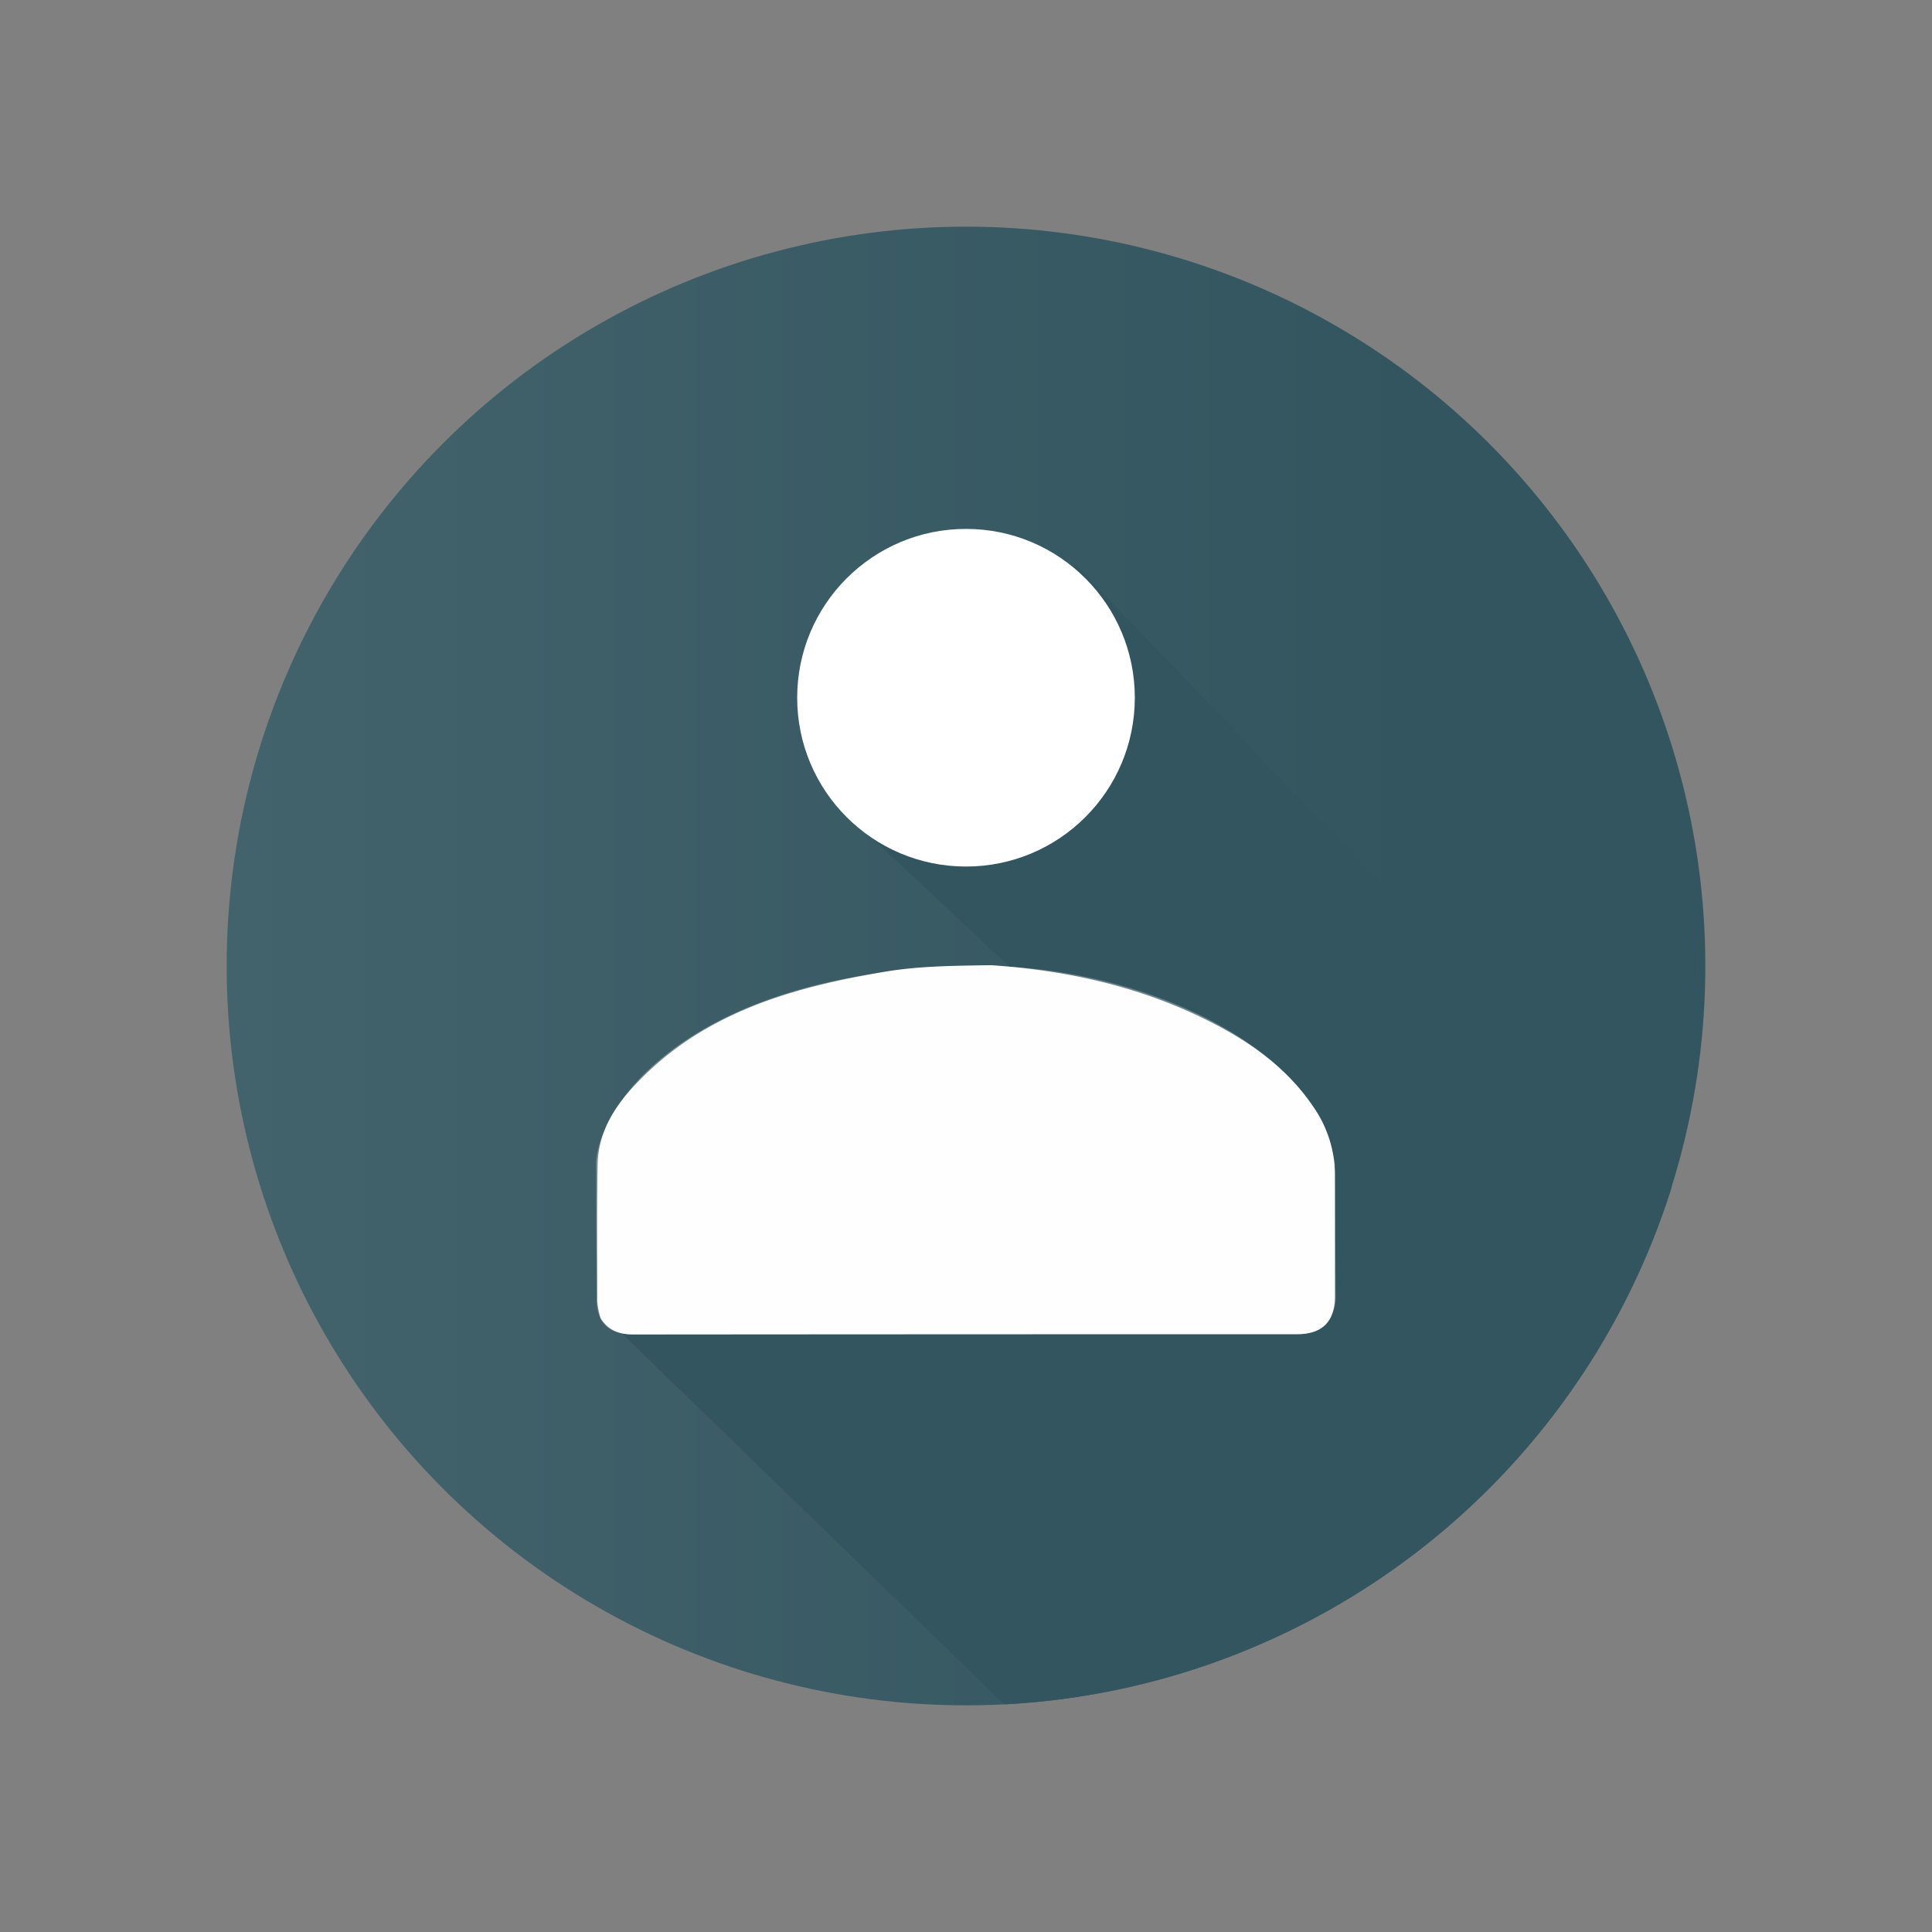 <svg xmlns="http://www.w3.org/2000/svg" xmlns:xlink="http://www.w3.org/1999/xlink" viewBox="0 0 500 500"><rect x="0" y="0" width="500" height="500" fill="#808080" stroke="none"/><defs><style>.cls-1{fill:url(#Dégradé_sans_nom_24);}.cls-2{fill:#32555f;}.cls-3,.cls-5{fill:#fff;}.cls-4{fill:#fefefe;}.cls-5{opacity:0.29;}.cls-6{fill:none;}</style><linearGradient id="Dégradé_sans_nom_24" x1="58.66" y1="250" x2="441.34" y2="250" gradientUnits="userSpaceOnUse"><stop offset="0" stop-color="#43636c"/><stop offset="0.81" stop-color="#32555f"/></linearGradient></defs><title>Google Contact - version Smoall@1x</title><g id="Calque_2" data-name="Calque 2"><g id="Google_Contact" data-name="Google Contact"><circle class="cls-1" cx="250" cy="250" r="191.34"/><path class="cls-2" d="M432.65,307.17,278.26,146l-62,62,98.35,92.28L155,339.34,259.91,441.09A191.47,191.47,0,0,0,432.65,307.17Z"/><circle class="cls-3" cx="250" cy="180.57" r="43.69"/><path class="cls-4" d="M155.42,341.14a22.81,22.81,0,0,1-.85-4.34c0-11.8-.14-23.61.1-35.41.16-8.33,4.27-14.92,9.88-20.84,17.52-18.51,40.39-25,64.4-29.06,9.14-1.54,18.35-1.55,27.56-1.7,19.93,1.36,39.11,5.65,57,14.79,10.51,5.36,19.9,12.13,26.56,22.12a30.71,30.71,0,0,1,5.4,17.51c0,10.45,0,20.9,0,31.35,0,6.45-3.27,9.72-9.73,9.73q-85.92,0-171.85.07C160.14,345.37,157.4,344.22,155.42,341.14Z"/><path class="cls-5" d="M345.45,301C340.25,269.71,293,249.13,251,250c-70.14,1.53-95.66,34.12-96.74,50.94l.15,35.8c.23,6.22,3.84,8.52,8.88,8.52h173a9.39,9.39,0,0,0,9.39-9.21Z"/><rect class="cls-6" width="500" height="500"/></g></g></svg>